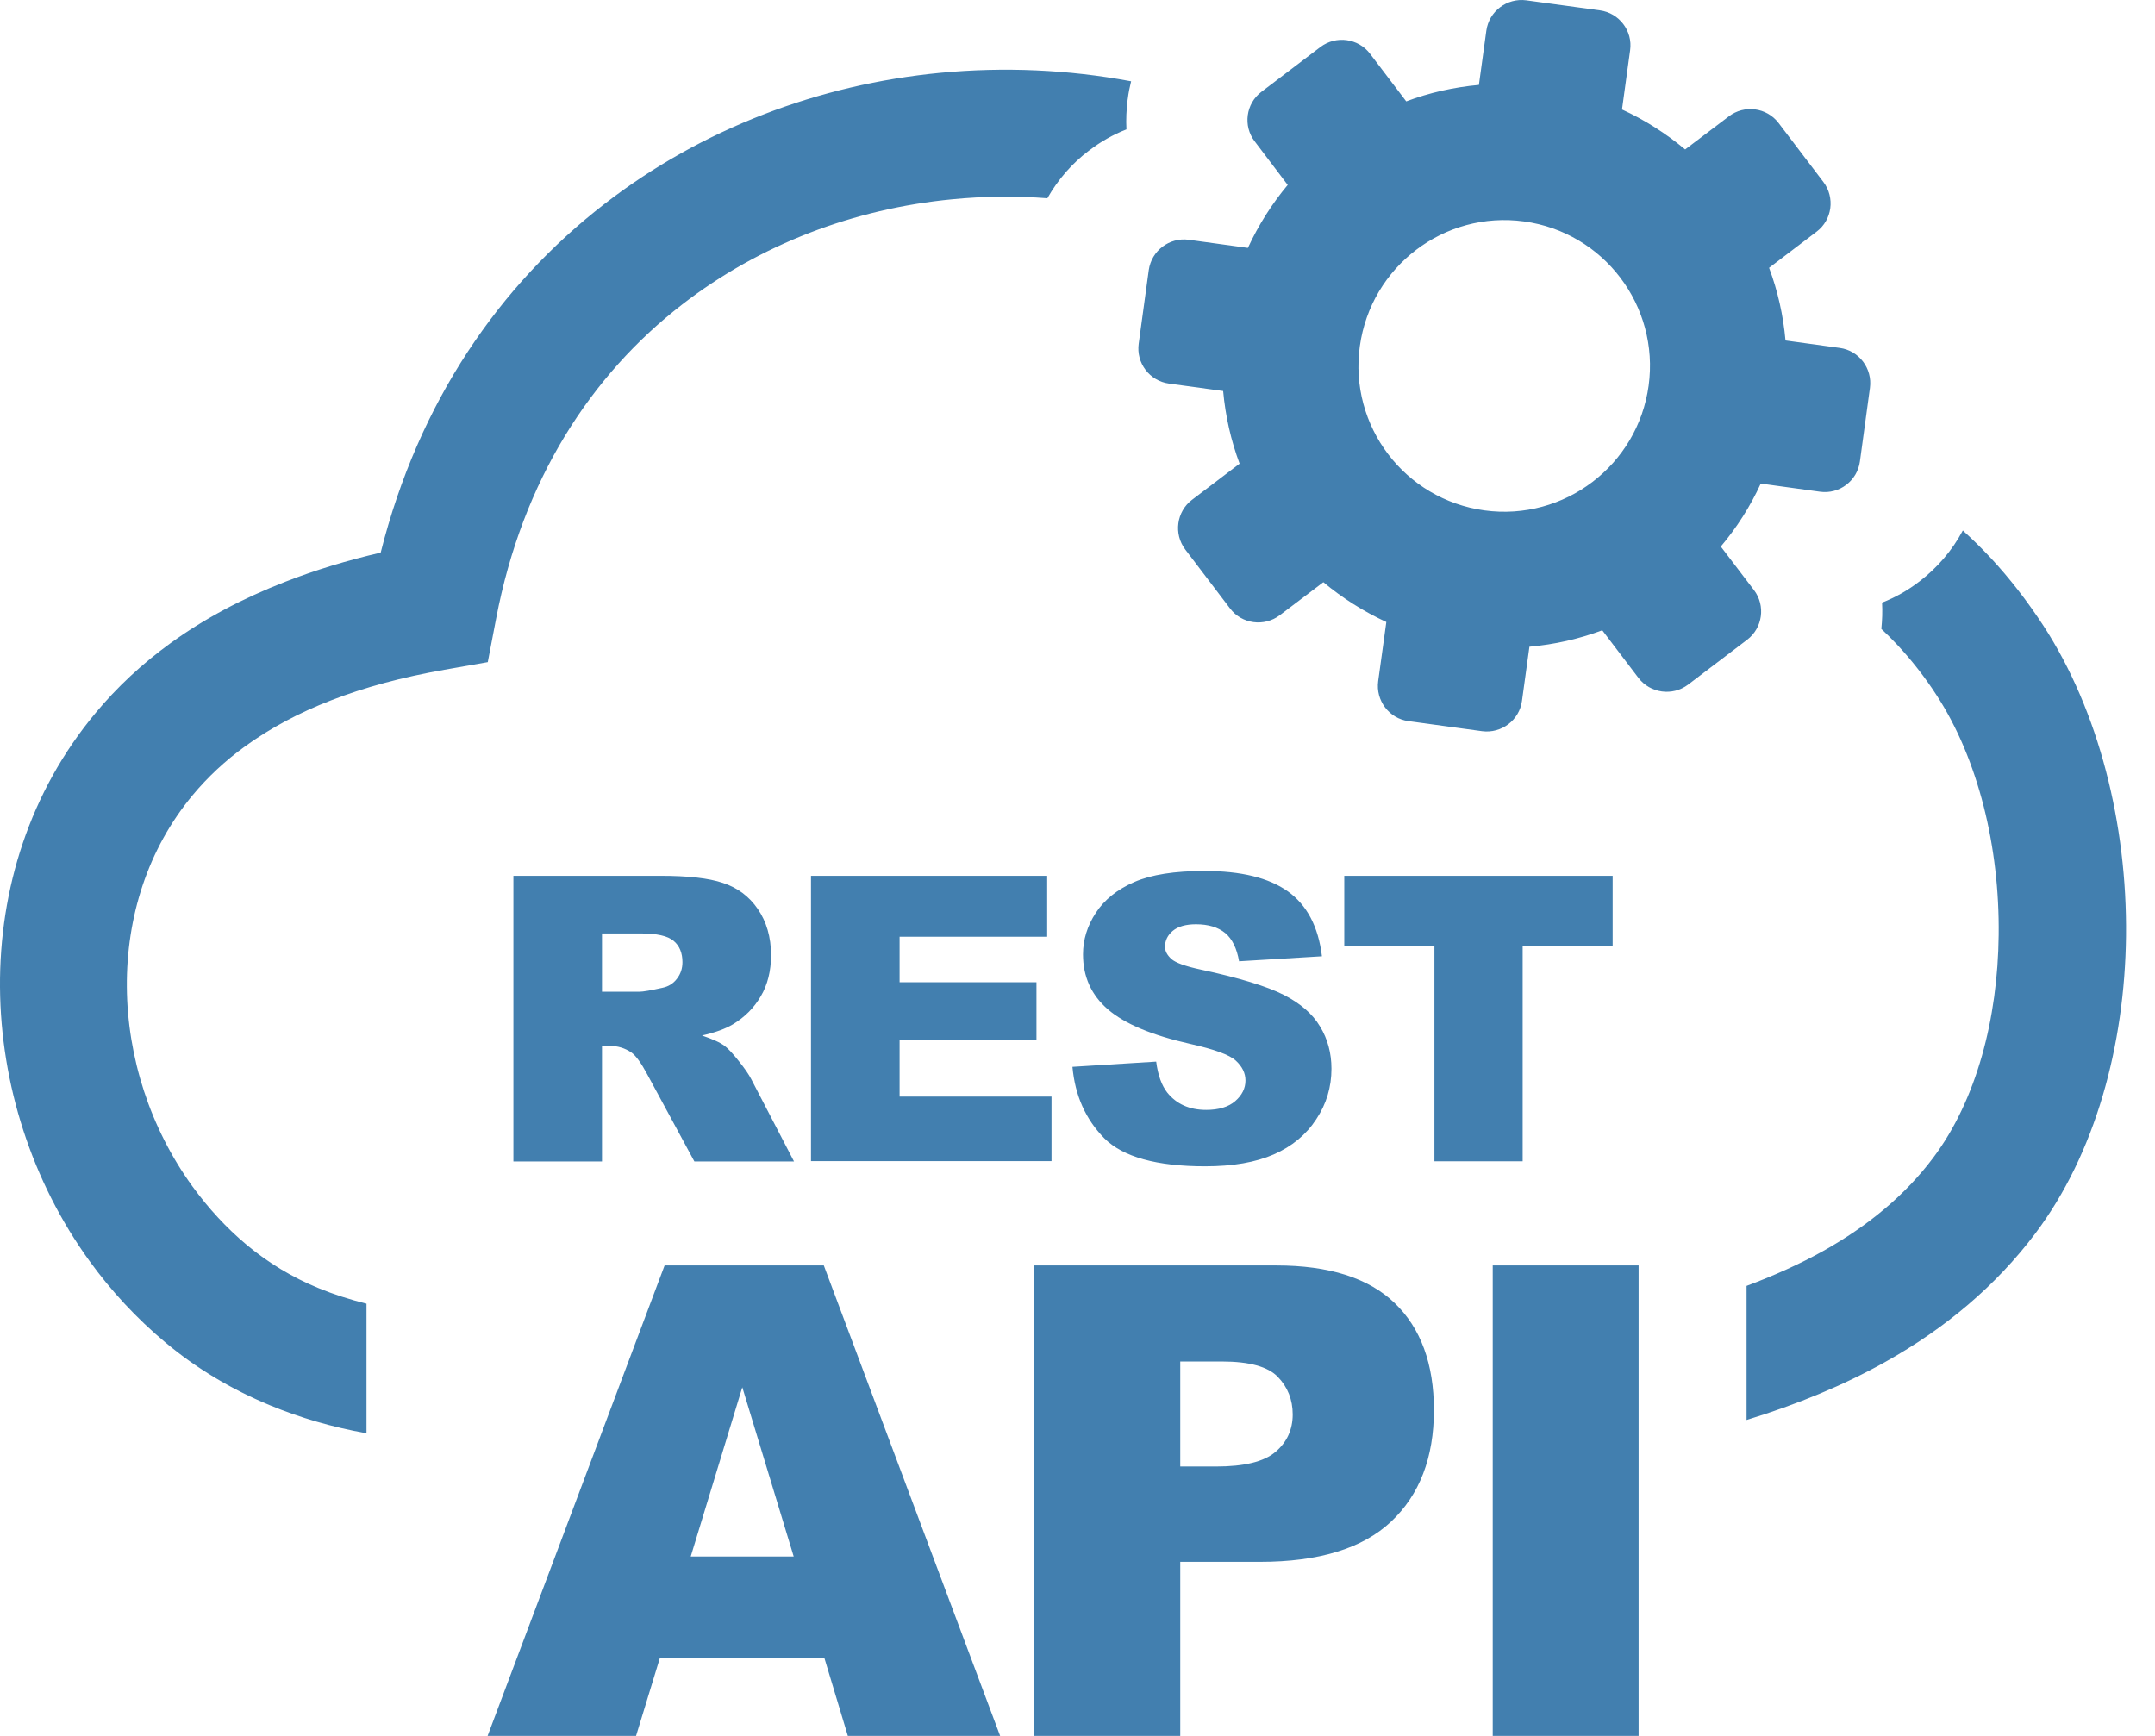 <svg width="72" height="58" viewBox="0 0 72 58" fill="none" xmlns="http://www.w3.org/2000/svg">
<path fill-rule="evenodd" clip-rule="evenodd" d="M59.423 4.109L60.921 6.081C61.314 6.601 61.216 7.347 60.695 7.74L59.106 8.948C59.395 9.717 59.58 10.538 59.655 11.376L61.464 11.625C62.112 11.711 62.563 12.313 62.476 12.96L62.141 15.417C62.054 16.064 61.453 16.521 60.805 16.429L58.828 16.157C58.475 16.926 58.025 17.631 57.493 18.261L58.603 19.718C58.996 20.238 58.892 20.984 58.371 21.377L56.4 22.875C55.88 23.268 55.134 23.164 54.741 22.649L53.533 21.059C52.758 21.348 51.943 21.533 51.099 21.608L50.85 23.418C50.764 24.065 50.162 24.516 49.515 24.43L47.058 24.094C46.41 24.008 45.959 23.406 46.046 22.759L46.318 20.782C45.555 20.429 44.844 19.978 44.214 19.452L42.757 20.556C42.236 20.949 41.491 20.851 41.098 20.331L39.6 18.36C39.207 17.839 39.306 17.093 39.826 16.7L41.416 15.492C41.127 14.717 40.942 13.902 40.866 13.064L39.057 12.816C38.41 12.729 37.953 12.128 38.045 11.48L38.381 9.023C38.473 8.376 39.069 7.925 39.716 8.011L41.693 8.283C42.046 7.52 42.497 6.809 43.023 6.179L41.919 4.722C41.526 4.208 41.624 3.462 42.144 3.069L44.115 1.571C44.636 1.178 45.381 1.277 45.775 1.797L46.983 3.387C47.752 3.098 48.572 2.913 49.411 2.837L49.659 1.028C49.746 0.381 50.347 -0.076 50.995 0.011L53.452 0.346C54.099 0.433 54.556 1.034 54.463 1.681L54.192 3.658C54.961 4.011 55.666 4.462 56.302 4.994L57.759 3.89C58.279 3.491 59.025 3.589 59.423 4.109ZM17.153 38.801V29.262H22.067C22.98 29.262 23.674 29.338 24.154 29.5C24.633 29.656 25.026 29.945 25.316 30.367C25.61 30.794 25.761 31.309 25.761 31.916C25.761 32.442 25.645 32.905 25.419 33.286C25.194 33.673 24.882 33.986 24.489 34.223C24.24 34.373 23.893 34.5 23.454 34.598C23.807 34.72 24.061 34.83 24.217 34.951C24.327 35.032 24.483 35.2 24.685 35.454C24.888 35.708 25.026 35.911 25.096 36.05L26.529 38.807H23.2L21.627 35.899C21.425 35.523 21.251 35.275 21.095 35.165C20.881 35.02 20.639 34.945 20.373 34.945H20.113V38.807H17.153V38.801ZM27.547 55.41H22.043L21.251 58H16.291L22.205 42.281H27.524L33.415 58H28.327L27.547 55.41ZM26.518 52.005L24.801 46.351L23.078 52.005H26.518ZM34.559 42.281H42.641C44.404 42.281 45.722 42.698 46.595 43.536C47.468 44.374 47.908 45.571 47.908 47.114C47.908 48.704 47.428 49.947 46.474 50.843C45.52 51.739 44.058 52.184 42.098 52.184H39.433V58H34.559V42.281ZM39.433 48.999H40.629C41.572 48.999 42.236 48.837 42.618 48.508C43 48.184 43.19 47.762 43.19 47.259C43.19 46.767 43.023 46.346 42.693 46.004C42.364 45.663 41.739 45.49 40.826 45.49H39.433V48.999ZM49.873 42.281H54.747V58H49.873V42.281ZM20.113 33.136H21.355C21.488 33.136 21.749 33.09 22.136 33.003C22.332 32.962 22.494 32.864 22.616 32.702C22.743 32.54 22.801 32.355 22.801 32.147C22.801 31.841 22.703 31.598 22.506 31.436C22.309 31.269 21.945 31.188 21.407 31.188H20.113V33.136ZM27.096 29.262H34.987V31.297H30.056V32.818H34.629V34.76H30.056V36.639H35.132V38.795H27.096V29.262ZM35.831 35.645L38.629 35.471C38.687 35.928 38.814 36.269 38.999 36.506C39.306 36.888 39.739 37.084 40.3 37.084C40.716 37.084 41.046 36.986 41.271 36.789C41.497 36.593 41.612 36.362 41.612 36.102C41.612 35.853 41.502 35.633 41.288 35.437C41.075 35.24 40.572 35.061 39.78 34.882C38.49 34.593 37.571 34.205 37.016 33.725C36.461 33.246 36.184 32.633 36.184 31.887C36.184 31.396 36.328 30.933 36.612 30.5C36.895 30.066 37.323 29.719 37.895 29.471C38.467 29.222 39.248 29.101 40.242 29.101C41.462 29.101 42.387 29.326 43.029 29.783C43.664 30.239 44.046 30.956 44.167 31.951L41.398 32.118C41.323 31.685 41.167 31.367 40.936 31.176C40.699 30.98 40.369 30.881 39.959 30.881C39.618 30.881 39.358 30.956 39.184 31.101C39.011 31.245 38.924 31.425 38.924 31.633C38.924 31.783 38.999 31.916 39.138 32.043C39.277 32.165 39.6 32.286 40.121 32.396C41.41 32.673 42.335 32.957 42.89 33.24C43.445 33.523 43.855 33.876 44.104 34.298C44.358 34.714 44.485 35.188 44.485 35.708C44.485 36.321 44.318 36.882 43.977 37.396C43.641 37.911 43.167 38.304 42.56 38.57C41.953 38.836 41.19 38.969 40.265 38.969C38.647 38.969 37.519 38.657 36.895 38.032C36.27 37.396 35.918 36.604 35.831 35.645ZM44.913 29.262H53.88V31.621H50.873V38.801H47.925V31.621H44.913V29.262ZM34.993 6.624C33.935 6.543 32.865 6.555 31.808 6.659C28.553 6.971 25.391 8.156 22.778 10.185C19.754 12.527 17.459 16.03 16.575 20.672L16.297 22.123L14.852 22.377C13.435 22.626 12.169 22.967 11.059 23.401C9.984 23.817 9.025 24.331 8.186 24.938C7.516 25.424 6.938 25.967 6.446 26.557C4.926 28.378 4.221 30.662 4.238 32.974C4.255 35.321 5.018 37.691 6.429 39.639C6.955 40.362 7.562 41.027 8.256 41.605C8.961 42.189 9.753 42.675 10.643 43.039C11.146 43.247 11.684 43.42 12.245 43.559V47.889C11.088 47.681 10.025 47.369 9.03 46.958C7.718 46.415 6.556 45.715 5.533 44.86C4.562 44.05 3.712 43.131 2.989 42.131C1.064 39.472 0.024 36.223 0 32.986C-0.023 29.713 0.995 26.459 3.192 23.823C3.903 22.967 4.741 22.181 5.7 21.487C6.816 20.678 8.094 19.996 9.539 19.435C10.533 19.047 11.597 18.724 12.719 18.464C13.991 13.411 16.702 9.52 20.188 6.821C23.448 4.294 27.373 2.82 31.415 2.433C33.536 2.23 35.687 2.323 37.791 2.716C37.745 2.907 37.704 3.098 37.681 3.294L37.675 3.329C37.635 3.658 37.617 3.988 37.635 4.323C37.19 4.497 36.773 4.734 36.398 5.023L36.38 5.034C35.82 5.456 35.346 6 34.993 6.624ZM65.58 17.724C65.904 18.018 66.216 18.325 66.523 18.654C67.141 19.319 67.725 20.071 68.274 20.909C70.124 23.753 71.072 27.551 71.032 31.269C70.991 34.916 70.009 38.547 67.997 41.218C66.684 42.958 65.002 44.38 62.985 45.507C61.603 46.282 60.048 46.924 58.354 47.444V42.964C59.267 42.623 60.117 42.241 60.898 41.807C62.418 40.958 63.661 39.923 64.592 38.68C66.037 36.755 66.748 34.032 66.777 31.24C66.812 28.309 66.095 25.366 64.702 23.227C64.303 22.609 63.863 22.054 63.401 21.556C63.222 21.366 63.042 21.186 62.857 21.013C62.886 20.724 62.898 20.429 62.881 20.134C63.326 19.961 63.742 19.724 64.118 19.435L64.135 19.423C64.731 18.966 65.228 18.388 65.58 17.724ZM50.92 7.399C53.585 7.763 55.446 10.22 55.082 12.885C54.718 15.55 52.261 17.417 49.596 17.053C46.931 16.689 45.063 14.232 45.433 11.567C45.803 8.902 48.255 7.035 50.92 7.399Z" fill="#427FAF"/>
</svg>
